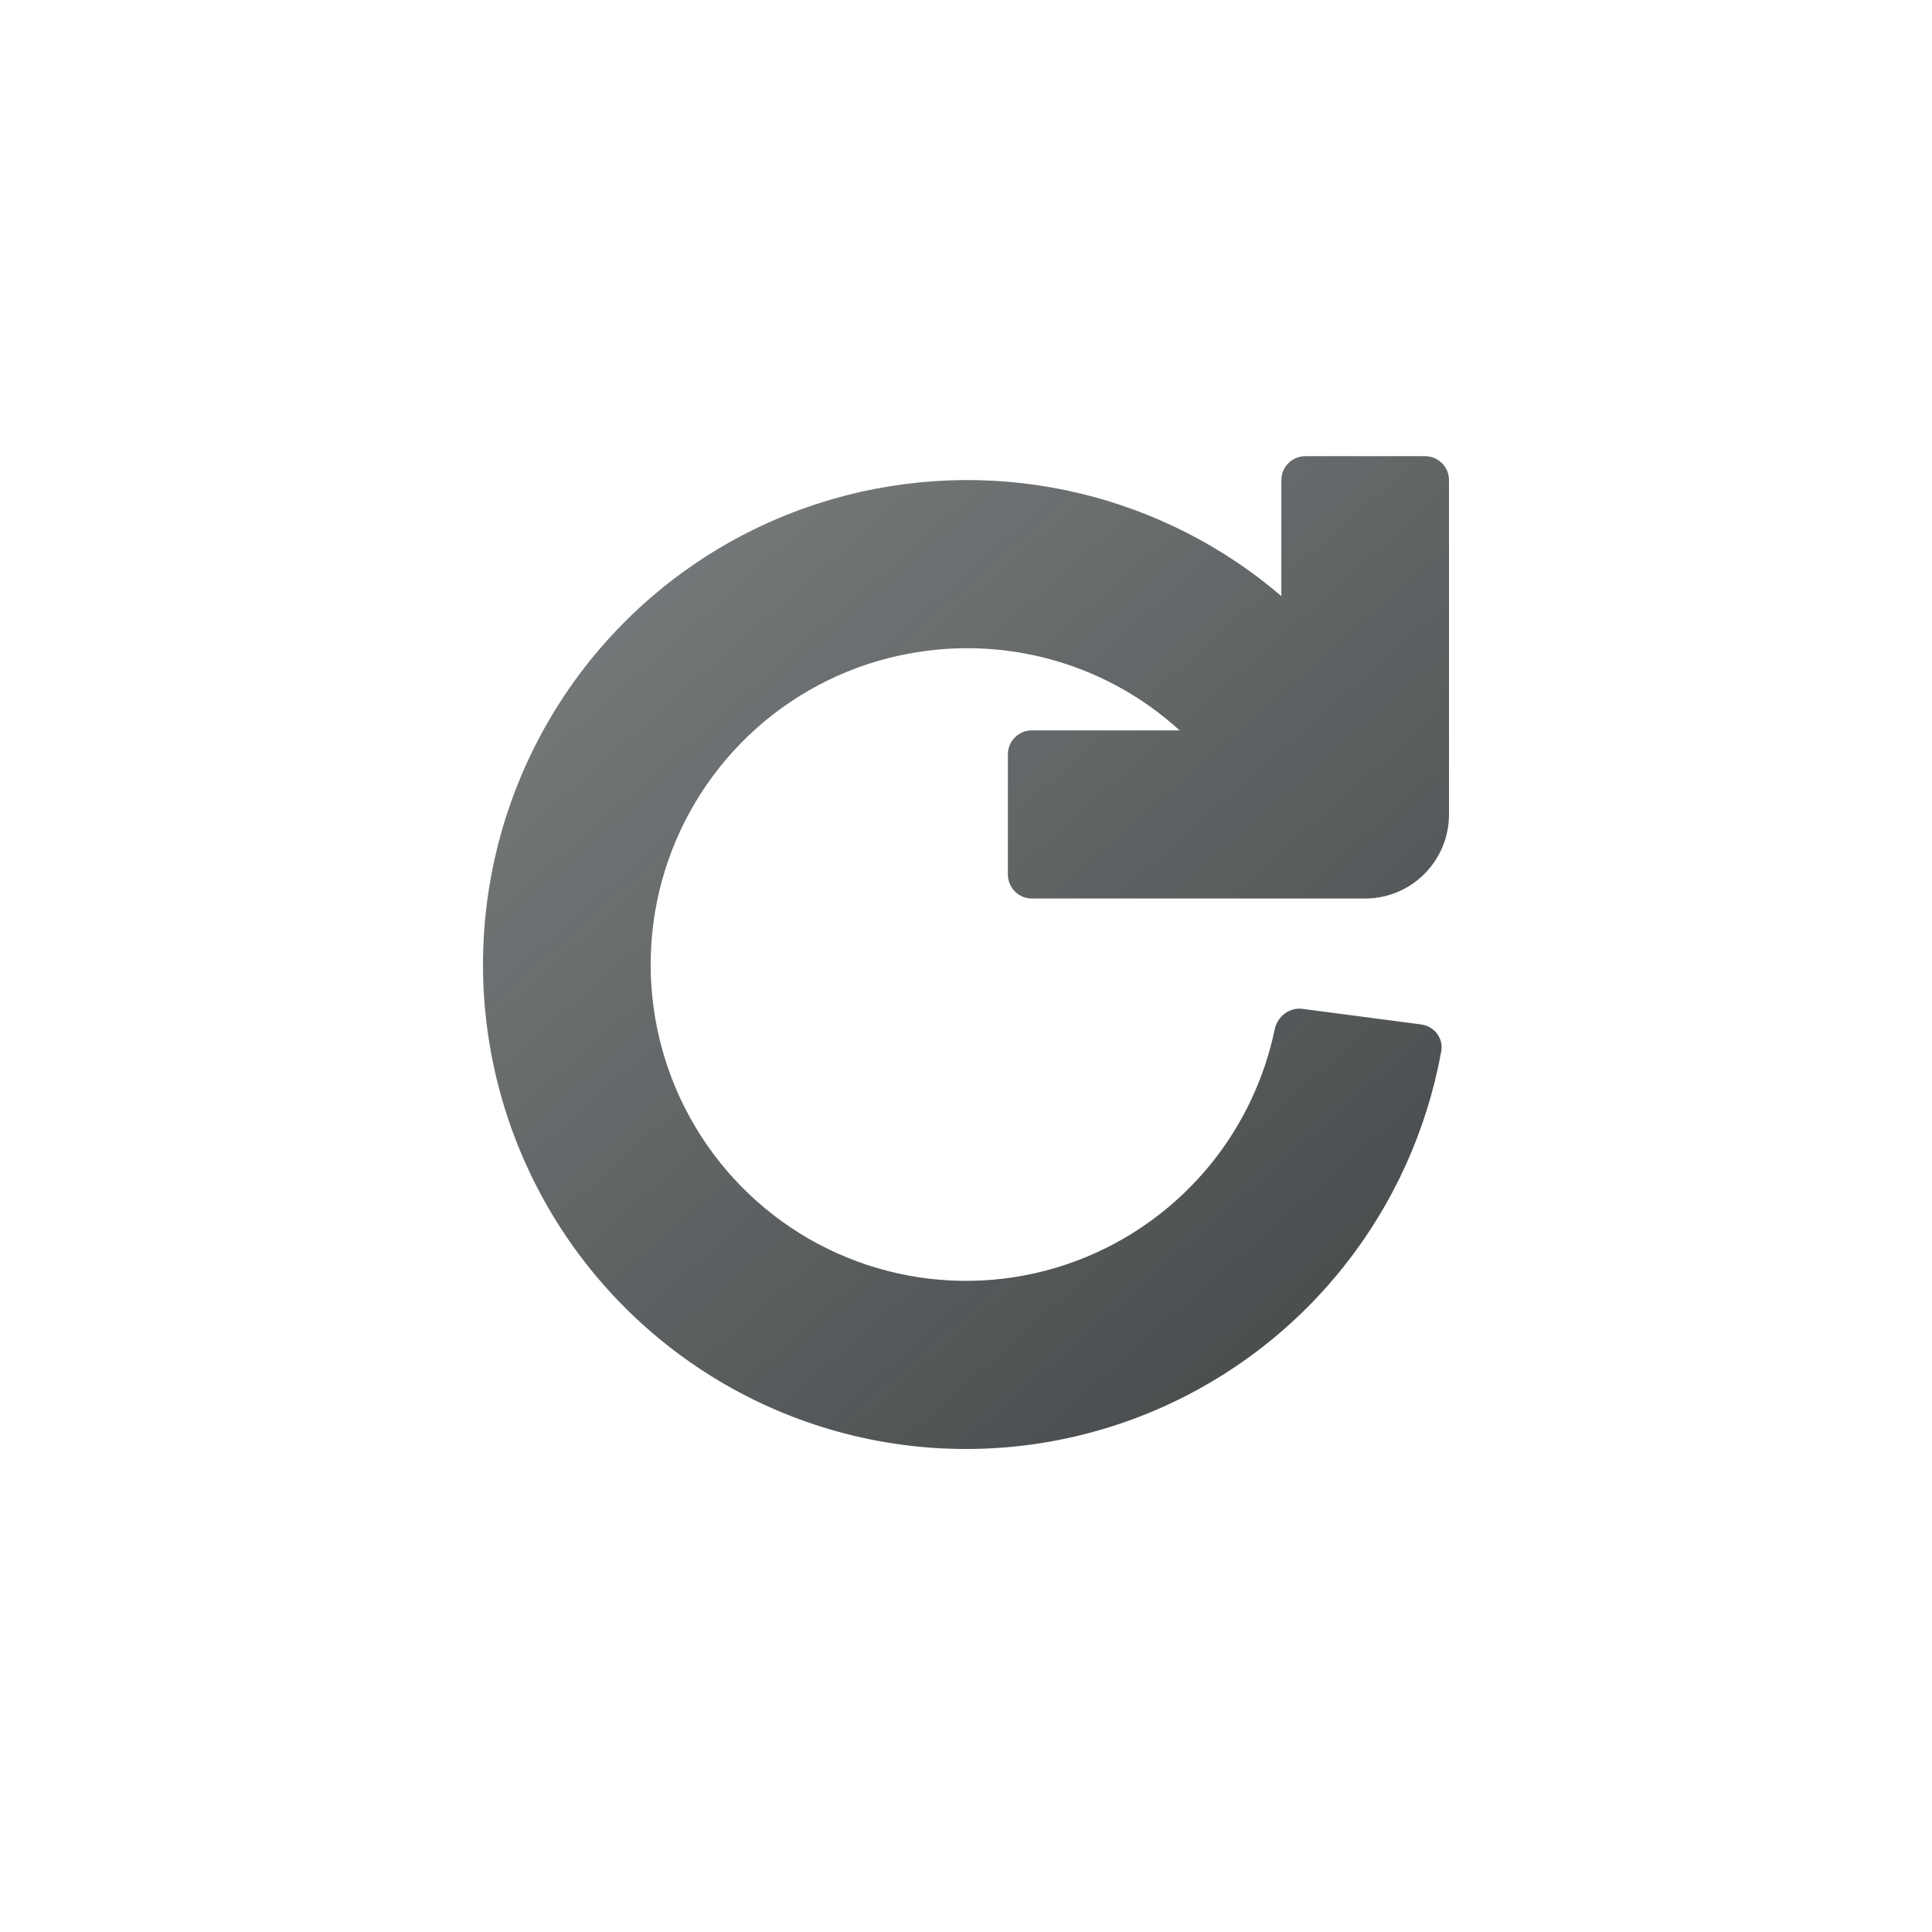 <svg width="72" height="72" viewBox="0 0 72 72" fill="none" xmlns="http://www.w3.org/2000/svg">
<path fill-rule="evenodd" clip-rule="evenodd" d="M43.961 27.219C41.117 24.62 37.057 23.51 33.072 24.535C31.006 25.068 29.124 26.154 27.627 27.679C26.13 29.203 25.075 31.107 24.575 33.187C24.076 35.267 24.15 37.444 24.79 39.485C25.43 41.526 26.613 43.354 28.21 44.772C29.807 46.191 31.759 47.146 33.857 47.536C35.955 47.927 38.119 47.737 40.117 46.988C42.116 46.238 43.873 44.957 45.201 43.283C46.343 41.842 47.13 40.157 47.504 38.363C47.605 37.879 48.05 37.533 48.539 37.597L52.964 38.179C53.453 38.243 53.799 38.694 53.711 39.18C53.181 42.101 51.94 44.851 50.092 47.182C48.058 49.747 45.367 51.709 42.306 52.856C39.245 54.004 35.93 54.295 32.717 53.697C29.504 53.099 26.514 51.636 24.068 49.463C21.621 47.291 19.81 44.492 18.83 41.366C17.849 38.24 17.735 34.905 18.501 31.719C19.267 28.534 20.882 25.617 23.175 23.282C25.468 20.947 28.352 19.282 31.517 18.466L31.519 18.465C37.383 16.957 43.406 18.489 47.752 22.215V17.895C47.752 17.401 48.151 17 48.644 17H53.107C53.6 17 54 17.401 54 17.895V30.352C54 32.082 52.601 33.485 50.876 33.485C46.735 33.485 42.595 33.485 38.454 33.485C37.961 33.485 37.561 33.084 37.561 32.59V28.114C37.561 27.62 37.961 27.219 38.454 27.219H43.961Z" fill="url(#paint0_linear_978_1132)" fill-opacity="0.8"/>
<defs>
<linearGradient id="paint0_linear_978_1132" x1="18" y1="17" x2="49.377" y2="52.702" gradientUnits="userSpaceOnUse">
<stop stop-color="#181D1F" stop-opacity="0.7"/>
<stop offset="1" stop-color="#181D1F"/>
</linearGradient>
</defs>
</svg>
